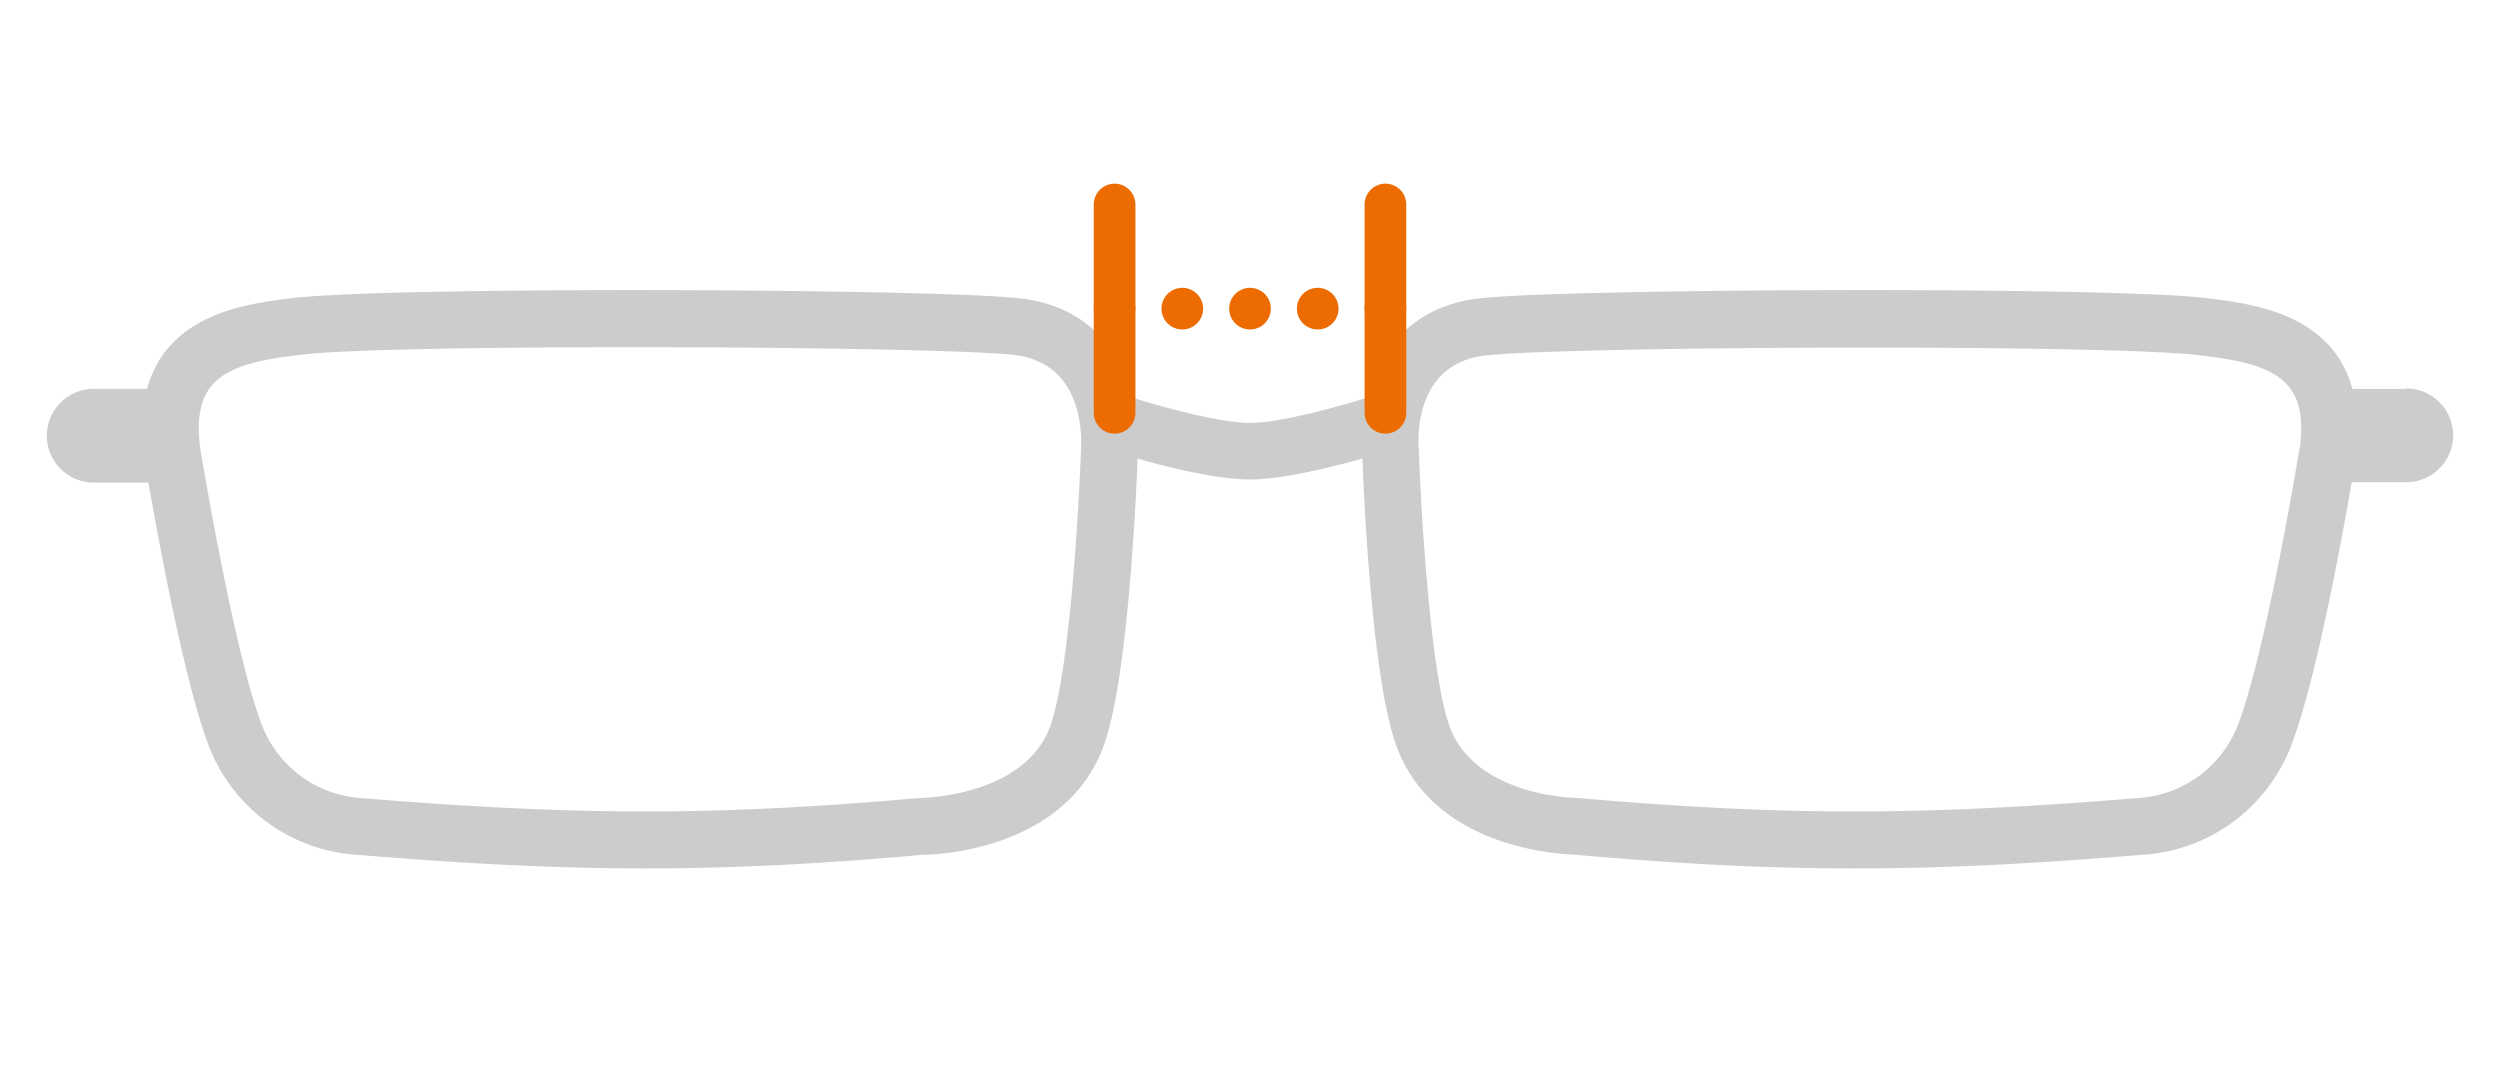 <svg id="Layer_1" data-name="Layer 1" xmlns="http://www.w3.org/2000/svg" viewBox="0 0 240 103"><defs><style>.cls-1{fill:#ccc;}.cls-2,.cls-3{fill:none;stroke:#ec6c01;stroke-linecap:round;stroke-miterlimit:10;stroke-width:4px;}.cls-3{stroke-dasharray:0 6.5;}</style></defs><path class="cls-1" d="M231,37.34h-5.17a10.24,10.24,0,0,0-1.7-3.53c-3.12-4.05-8.61-4.73-12.29-5.19-9.08-1.12-60.67-.93-69.62,0-6.87.71-9.89,5.29-11,9.57-3,.93-8.42,2.41-11.24,2.41s-8.22-1.48-11.25-2.42c-1.1-4.31-4.13-8.85-11-9.56-9-.93-60.54-1.12-69.67,0-3.63.45-9.12,1.13-12.24,5.18a10.24,10.24,0,0,0-1.7,3.53H9a4.5,4.5,0,0,0,0,9h5.24c1,5.57,3.39,18.75,5.7,25A16.35,16.35,0,0,0,34.28,82.06c10.65.88,19.28,1.31,27.72,1.31s16.65-.43,26.5-1.3c.57,0,14-.12,17.59-10.87,2.26-6.76,3-24.14,3.12-27.17,3.18.91,7.75,2,10.79,2s7.61-1.13,10.79-2c.13,3.39.88,20.48,3.12,27.17,3.58,10.75,17,10.81,17.35,10.86,10,.88,18.3,1.31,26.76,1.31s17-.43,27.54-1.3a16.39,16.39,0,0,0,14.5-10.78c2.31-6.2,4.74-19.38,5.7-25H231a4.5,4.5,0,0,0,0-9ZM103.77,43.25c-.19,5.45-1.06,20.8-2.86,26.22-2.33,7-12.32,7.13-12.65,7.14-19.61,1.72-32.62,1.72-53.7,0a11,11,0,0,1-9.5-7.22c-2.66-7.14-5.69-25.46-5.85-26.44-.34-2.56,0-4.51,1-5.79,1.73-2.24,5.53-2.71,8.64-3.1,8.66-1.08,60-.86,68.38,0C104.21,34.78,103.84,42.27,103.77,43.25Zm117-.31c-.16,1-3.19,19.3-5.85,26.44a11,11,0,0,1-9.66,7.23c-20.92,1.72-33.93,1.72-53.78,0-.1,0-10.06-.08-12.41-7.13-1.8-5.42-2.67-20.77-2.87-26.37-.07-.84-.5-8.31,6.56-9,4.41-.46,20.75-.74,36.5-.74,14.14,0,27.81.23,31.93.74,3.06.38,6.86.85,8.59,3.09C220.79,38.43,221.13,40.38,220.79,42.94Z"/><line class="cls-2" x1="107" y1="29.63" x2="107" y2="29.63"/><line class="cls-3" x1="113.5" y1="29.63" x2="129.75" y2="29.63"/><line class="cls-2" x1="133" y1="29.63" x2="133" y2="29.63"/><line class="cls-2" x1="107" y1="19.63" x2="107" y2="39.63"/><line class="cls-2" x1="133" y1="19.63" x2="133" y2="39.63"/></svg>